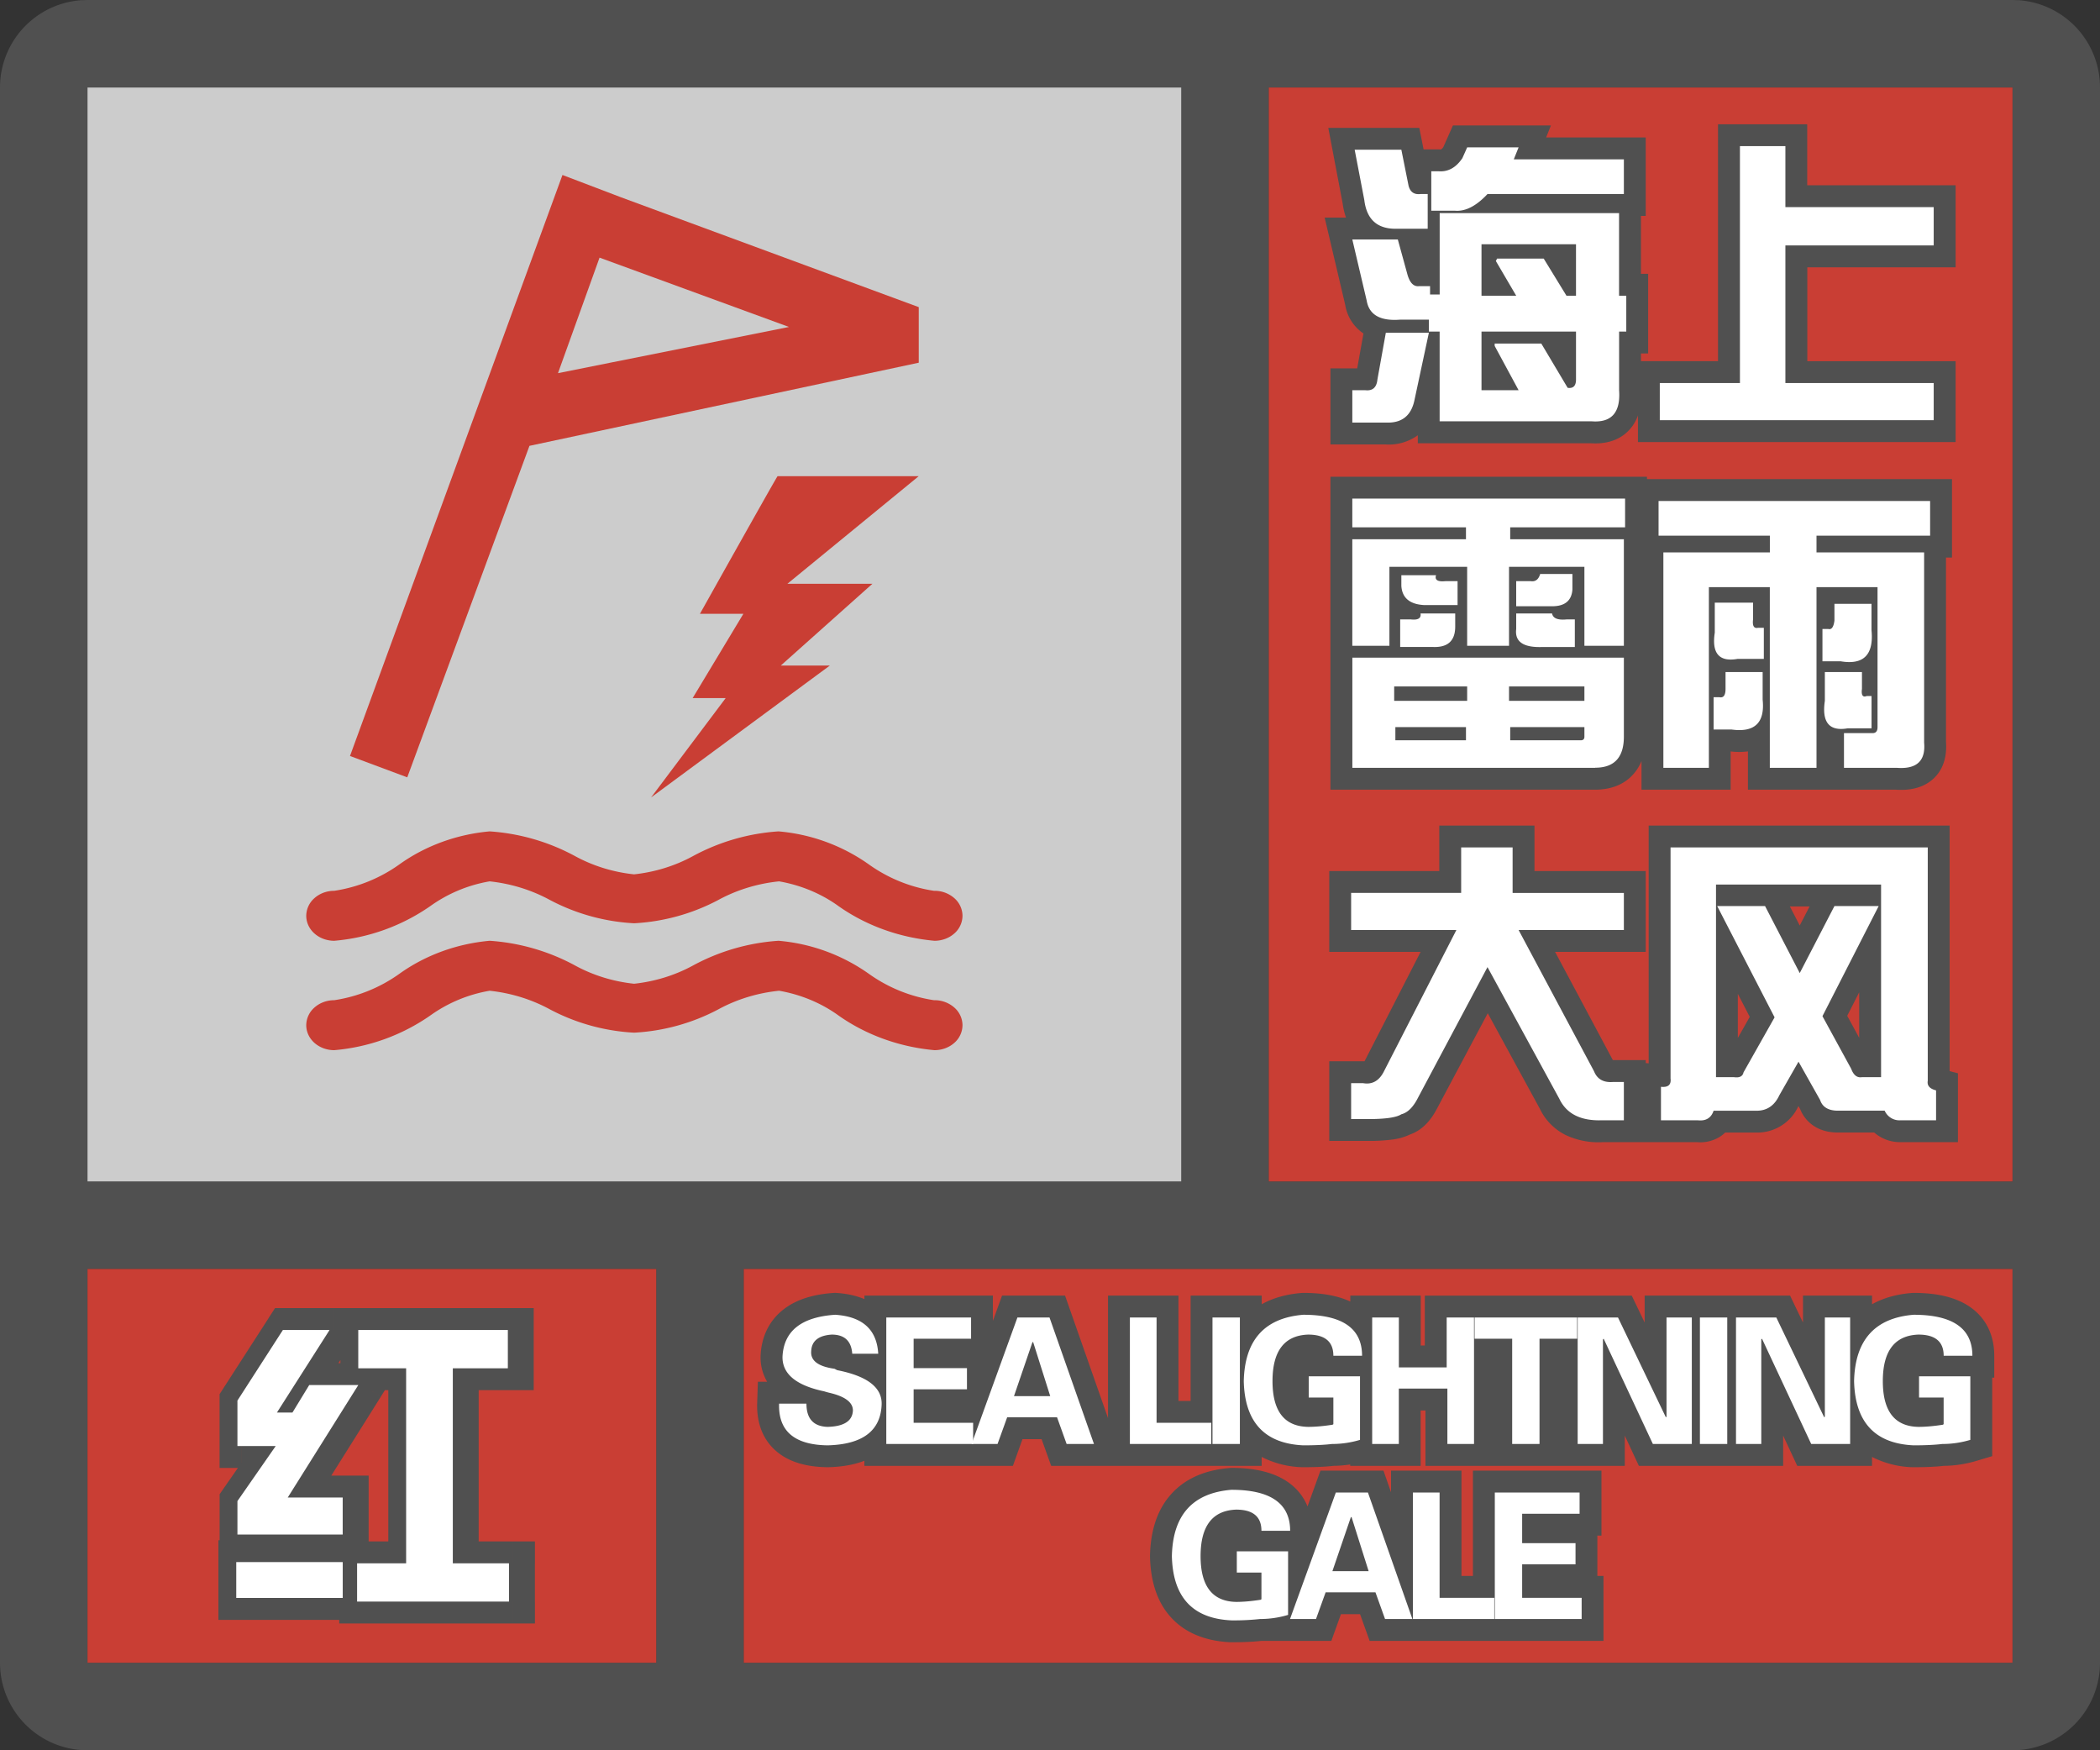 <svg width="48" height="40" fill="none" xmlns="http://www.w3.org/2000/svg"><rect width="100%" height="100%" fill="#333333" stroke="none"/><g clip-path="url(#a)"><path fill-rule="evenodd" clip-rule="evenodd" d="M0 38a2 2 0 0 0 2 2h44a2 2 0 0 0 2-2V2A2 2 0 0 0 46.15.005L46 0H2l-.15.005A2 2 0 0 0 0 2v36ZM27 2H2v25h25V2ZM2 29v9h13v-9H2Zm15 9h29v-9H17v9Zm29-11V2H29v25h17Z" fill="#505050"/></g><path fill="#C93E34" d="M2 29h13v9H2z"/><path fill-rule="evenodd" clip-rule="evenodd" d="M7.926 35.07v-.847H6.668l1.613-2.57h-1.12l-.384.628h-.355l1.203-1.886H6.559l-1.04 1.613v1.039h.876l-.875 1.258v.765h2.406Zm3.8 1.532v-.875h-1.285V31.27H11.7v-.875H8.281v.875h1.094v4.457H8.254v.875h3.473Zm-3.8-.903v.82H5.492v-.82h2.434Z" fill="#fff"/><path d="M7.926 34.223h.5v-.5h-.5v.5Zm0 .847v.5h.5v-.5h-.5Zm-1.258-.847-.424-.266-.48.766h.904v-.5Zm1.613-2.57.424.265.48-.766h-.904v.5Zm-1.12 0v-.5h-.282l-.146.24.427.26Zm-.384.628v.5h.281l.146-.24-.427-.26Zm-.355 0L6 32.012l-.49.77h.912v-.5Zm1.203-1.886.422.268.49-.768h-.912v.5Zm-1.066 0v-.5h-.273l-.148.229.42.27Zm-1.04 1.613-.42-.27-.08.123v.147h.5Zm0 1.039h-.5v.5h.5v-.5Zm.876 0 .41.285.546-.785h-.956v.5Zm-.875 1.258-.41-.286-.09.129v.157h.5Zm0 .765h-.5v.5h.5v-.5Zm6.207.657h.5v-.5h-.5v.5Zm0 .875v.5h.5v-.5h-.5Zm-1.286-.875h-.5v.5h.5v-.5Zm0-4.457v-.5h-.5v.5h.5Zm1.258 0v.5h.5v-.5h-.5Zm0-.875h.5v-.5h-.5v.5Zm-3.418 0v-.5h-.5v.5h.5Zm0 .875h-.5v.5h.5v-.5Zm1.094 0h.5v-.5h-.5v.5Zm0 4.457v.5h.5v-.5h-.5Zm-1.121 0v-.5h-.5v.5h.5Zm0 .875h-.5v.5h.5v-.5Zm-.328-.082v.5h.5v-.5h-.5Zm0-.82h.5v-.5h-.5v.5Zm-2.434.82h-.5v.5h.5v-.5Zm0-.82v-.5h-.5v.5h.5Zm1.934-1.477v.847h1v-.847h-1Zm-.758.5h1.258v-1H6.668v1Zm1.19-3.336-1.614 2.57.847.532 1.614-2.57-.847-.532Zm-.698.765h1.121v-1h-1.12v1Zm.044.39.383-.63-.854-.52-.383.63.854.52Zm-.782.24h.355v-1h-.355v1Zm.781-2.656L6 32.012l.843.538 1.204-1.887-.844-.537Zm-.644.768h1.066v-1H6.559v1Zm-.62 1.385 1.04-1.614-.84-.541-1.04 1.613.84.542Zm.08.768v-1.04h-1v1.04h1Zm.376-.5H5.52v1h.875v-1ZM5.93 34.59l.875-1.258-.82-.57-.876 1.257.821.571Zm.09.48v-.765h-1v.765h1Zm1.906-.5H5.52v1h2.406v-1Zm3.3 1.157v.875h1v-.875h-1Zm-.785.5h1.286v-1H10.44v1Zm-.5-4.957v4.457h1V31.27h-1Zm1.758-.5h-1.258v1H11.7v-1Zm-.5-.375v.875h1v-.875h-1Zm-2.918.5H11.7v-1H8.281v1Zm.5.375v-.875h-1v.875h1Zm.594-.5H8.281v1h1.094v-1Zm.5 4.957V31.27h-1v4.457h1Zm-1.621.5h1.121v-1H8.254v1Zm.5.375v-.875h-1v.875h1Zm2.973-.5H8.254v1h3.473v-1Zm-3.301.418v-.82h-1v.82h1Zm-2.934.5h2.434v-1H5.492v1Zm-.5-1.32v.82h1v-.82h-1Zm2.934-.5H5.492v1h2.434v-1Z" fill="#505050"/><path fill-rule="evenodd" clip-rule="evenodd" d="M7.833 35.07v-.847H6.577l1.613-2.57H7.068l-.383.628H6.33l1.203-1.886H6.466l-1.039 1.613v1.039h.875l-.875 1.258v.765h2.407Zm3.801 1.532v-.875H10.35V31.27h1.258v-.875H8.189v.875h1.094v4.457H8.162v.875h3.472Zm-3.8-.903v.82H5.4v-.82h2.433Z" fill="#fff"/><path fill="#CCC" d="M2 2h25v25H2z"/><path fill-rule="evenodd" clip-rule="evenodd" d="M12.856 4 8 17.277l1.309.488 2.793-7.576L21 8.289v-1.27l-6.805-2.51-1.339-.51Zm-.102 4.528.95-2.64 4.33 1.584-5.28 1.056Zm5.019 2.354H21l-3.003 2.46h1.943l-2.093 1.868h1.121l-4.086 3.014 1.705-2.27h-.755l1.16-1.927h-.993s1.76-3.144 1.774-3.144Zm3.574 9.476a3.44 3.44 0 0 1-1.49-.605A4.184 4.184 0 0 0 17.795 19a4.76 4.76 0 0 0-1.965.57c-.408.221-.864.361-1.337.412-.474-.05-.93-.19-1.338-.411A4.76 4.76 0 0 0 11.192 19c-.755.068-1.47.33-2.061.753a3.44 3.44 0 0 1-1.491.605c-.17 0-.333.06-.453.168a.541.541 0 0 0-.187.403c0 .152.067.297.187.404.12.107.283.167.453.167a4.511 4.511 0 0 0 2.189-.788 3.274 3.274 0 0 1 1.363-.57c.49.052.96.198 1.382.428a4.632 4.632 0 0 0 1.92.53 4.632 4.632 0 0 0 1.92-.53c.424-.232.9-.378 1.394-.428.5.087.969.283 1.364.57.63.443 1.39.716 2.188.788.17 0 .333-.06.453-.167a.542.542 0 0 0 .187-.404.541.541 0 0 0-.187-.403.681.681 0 0 0-.453-.168h-.013Zm0 2.5a3.44 3.44 0 0 1-1.49-.605 4.184 4.184 0 0 0-2.061-.753 4.76 4.76 0 0 0-1.965.57c-.408.221-.864.361-1.337.412-.474-.05-.93-.19-1.338-.411a4.76 4.76 0 0 0-1.964-.571c-.755.068-1.47.33-2.061.753a3.44 3.44 0 0 1-1.491.605c-.17 0-.333.06-.453.168a.541.541 0 0 0-.187.403c0 .152.067.297.187.404.12.107.283.167.453.167a4.511 4.511 0 0 0 2.189-.788 3.274 3.274 0 0 1 1.363-.57c.49.052.96.198 1.382.428a4.632 4.632 0 0 0 1.92.53 4.632 4.632 0 0 0 1.92-.53c.424-.232.9-.378 1.394-.428.5.087.969.283 1.364.57.63.443 1.39.716 2.188.788.17 0 .333-.06.453-.167a.542.542 0 0 0 .187-.404.541.541 0 0 0-.187-.403.681.681 0 0 0-.453-.168h-.013Z" fill="#C93E34"/><path fill="#C93E34" d="M29 2h17v25H29z"/><path fill-rule="evenodd" clip-rule="evenodd" d="M39.27 2.84h2.038v1.394H44.7V6.11h-3.39v2.145h3.39v1.848h-7.261v-.608c-.041.113-.1.22-.186.316-.244.275-.586.34-.891.319h-3.955v-.183a1.128 1.128 0 0 1-.741.21H30.41V8.418h.612l.143-.797a.974.974 0 0 1-.417-.653l-.47-1.995h.488a1.562 1.562 0 0 1-.077-.325l-.328-1.726h2.08l.098.492h.36l.021.002h.016l.003-.002a.187.187 0 0 0 .05-.05l.221-.497h2.24l-.11.274h2.277v1.793h-.11v1.324h.165v1.82h-.164v.176h1.761V2.84Zm-5.324 1.094.026-.067h-.115l-.015.024-.03.043h.134Zm-2.038.794a.787.787 0 0 1-.198-.365l-.003-.011-.086-.43h-.052l.109.572.002.017c.018.148.058.183.061.186.003.002.038.032.167.03Zm-.367 1.245.188.796.002.016a.19.19 0 0 0 .002.01.517.517 0 0 0 .164.015 1.003 1.003 0 0 1-.211-.412l-.118-.425h-.027Zm3.852 3.156h.015l-.164-.276.15.276Zm1.115-.29a.668.668 0 0 1-.13.29h.02l.02.002a.478.478 0 0 0 .085 0 .668.668 0 0 0 .006-.177l-.001-.018v-.097Zm-.013.32Zm-5.509-.531v-.002ZM40.27 3.84v5.262h.038V3.84h-.038Zm-9.86 7.055h7.235v.054h6.972v1.793h-.137v4.211c.02.282-.032.61-.292.847-.25.227-.575.266-.855.247h-3.38v-.875a1.561 1.561 0 0 1-.395.001v.874H37.52v-.655c-.046.113-.111.22-.2.316-.234.254-.553.339-.86.339h-6.05v-7.152Zm3.598 1h.011v.558h-.011v-.558Zm0 5.152h.011v-.531h-.011v.53Zm4.511-3.922v3.922h.04v-3.922h-.04Zm2.434 3.922h.066v-5.098h-.066v5.098Zm2.461-3.922v3.492a.657.657 0 0 1-.137.415v.015h.094l.02.002c.04.003.07.003.093.002 0-.01 0-.022-.002-.035l-.002-.022v-3.869h-.066Zm-10.516 5.742h2.176v1.04h2.543v1.847h-2.072l1.32 2.473h.752v.067l.067.008v-5.435h6.879v5.613l.19.048v1.574h-1.32a.895.895 0 0 1-.594-.22h-.827c-.168 0-.354-.03-.524-.132a.82.82 0 0 1-.341-.402l-.04-.071a1.031 1.031 0 0 1-.954.606h-.72a.758.758 0 0 1-.133.103.843.843 0 0 1-.509.116h-2.157a1.75 1.75 0 0 1-.848-.163 1.292 1.292 0 0 1-.59-.601l-1.19-2.182-1.148 2.156c-.125.247-.32.508-.629.615a1.295 1.295 0 0 1-.4.115 4.08 4.08 0 0 1-.563.032h-.883v-1.82h.806l1.282-2.5h-2.088v-1.848h2.515v-1.039Zm3.37 6.193a.847.847 0 0 1-.191-.195l.01.018.005.012a.295.295 0 0 0 .176.165Zm-.417-.608-1.856-3.478-1.03 2.01 1.03-1.937 1.856 3.404Zm-1.953-3.698h.176v-.887h-.176v.887Zm4.785-.887v.34h.04v-.34h-.04Zm4.813 0v.34h.066v-.34h-.066Zm.066.723-.066.13v4.38l.175.002a.655.655 0 0 1-.108-.432v-4.08Zm-1.066 3.128v-1.04l-.274.537.274.503Zm-1.134-3.003h-.451l.226.436.225-.436Zm-2.64.06-.038-.075v3.92c.01.13-.007.32-.138.482h.177v-4.326Zm1 2.945v-1.007l.272.526-.271.48Z" fill="#505050"/><path d="M32.715 3.914h.164c.219.018.4-.082.547-.3l.11-.247h1.175l-.11.274h2.516v.793H34c-.255.273-.501.4-.738.382h-.547v-.902Zm-.028 2.625v.191h.22V4.871h4.1v1.887h.165v.82h-.164v1.34c.036.51-.173.747-.63.71h-3.472v-2.05h-.246v-.273h-.656c-.456.036-.711-.11-.766-.438l-.328-1.394h1.04l.218.793c.055.2.146.291.273.273h.246Zm3.336-.957h-2.16v1.176h.793l-.465-.793.028-.055h1.066l.52.848h.218V5.582Zm0 3.09V7.578h-2.16v1.34h.848l-.547-1.012v-.054h1.066l.602 1.011c.128.019.191-.045.191-.191Zm-3.39-3.445h-.684c-.456.018-.71-.201-.765-.657l-.22-1.148h1.067l.164.82c.037.146.128.21.274.192h.164v.793Zm-.957 4.43h-.766v-.739h.3c.165.018.256-.064.274-.246l.192-1.067h.984l-.328 1.532c-.073.364-.292.537-.656.52ZM39.77 8.754V3.34h1.039v1.394h3.39v.875h-3.39v3.145h3.39v.848h-6.261v-.848h1.831ZM30.91 12.05v-.655h6.235v.656h-2.626v.273h2.598v2.434h-.902v-1.805h-1.723v1.805h-.957v-1.805h-1.777v1.805h-.848v-2.434h2.598v-.273H30.91Zm1.121 1.34v-.245h.793c-.036.109.037.155.219.136h.273v.547h-.765c-.328-.018-.502-.164-.52-.437Zm2.625.465v-.574h.328c.11.018.183-.036.22-.164h.737v.355c-.018.256-.173.383-.464.383h-.82Zm0 .52v-.355h.82c.019.109.128.155.329.136h.191v.63h-.738c-.438.017-.638-.12-.602-.411Zm-2.652.41v-.629h.246c.164.018.237-.027.219-.136h.793v.3c0 .328-.173.483-.52.465h-.738Zm4.457 2.762h-5.55V15.03h6.206v1.805c0 .474-.219.71-.656.71Zm-4.594-1.86v.329h1.668v-.328h-1.668Zm2.625.329h1.723v-.328h-1.723v.328Zm-.984.601h-1.614v.301h1.614v-.3Zm2.707 0h-1.696v.301h1.614c.054 0 .082-.027.082-.082v-.219ZM40.453 12.242H37.91v-.793h6.207v.793H41.52v.383h2.46v4.348c.037.419-.173.61-.628.574h-1.204v-.793h.657c.073 0 .11-.046.11-.137v-3.199H41.52v4.129h-1.067v-4.129H39.06v4.129h-1.04v-4.922h2.434v-.383Zm1.613 2.871h-.41v-.738h.137c.073.018.118-.046.137-.191V13.8h.847v.601c.055.565-.182.802-.71.711Zm-.355.903v-.657h.848v.383c-.019.146.018.2.109.164h.11v.739h-.547c-.42.072-.593-.137-.52-.63Zm-2.133.656h-.41v-.738h.137c.09.018.136-.046.136-.192v-.383h.848v.63c.055.528-.182.756-.71.683Zm-.383-2.215v-.684h.875v.383c-.018.146.019.21.11.192h.136v.71h-.601c-.42.074-.593-.127-.52-.601ZM30.883 20.406h2.515v-1.039h1.176v1.04h2.543v.847h-2.406l1.723 3.226c.073.183.218.265.437.247h.246v.875h-.492c-.492.018-.82-.146-.984-.493L34 22.102l-1.586 2.98c-.11.219-.237.346-.383.383-.11.073-.364.11-.765.11h-.383v-.821h.273c.2.036.356-.046.465-.246l1.668-3.254h-2.406v-.848ZM38.184 24.645v-5.278h5.879V24.7c-.019.11.045.182.19.219v.684h-.82a.37.37 0 0 1-.355-.22h-1.066c-.219 0-.356-.081-.41-.245l-.493-.875-.437.765c-.11.237-.283.356-.52.356h-.984c-.055.164-.173.237-.355.219h-.848v-.766c.164.018.237-.046.219-.191Zm4.812-.028v-4.402h-3.773v4.402h.41c.127.018.2-.018.219-.11l.71-1.257-1.312-2.543h1.094l.793 1.531.793-1.531h1.011l-1.285 2.516.657 1.203c.054.146.136.21.246.191h.437Z" fill="#fff"/><path fill="#C93E34" d="M17 29h29v9H17z"/><path fill-rule="evenodd" clip-rule="evenodd" d="m19.089 29.546.033.002c.223.015.439.058.636.141v-.08h2.937v.577l.209-.577h1.44l.982 2.799v-2.799h1.61v2.407h.278v-2.407h1.625v.198c.267-.15.576-.231.909-.258l.02-.002h.02c.394 0 .766.053 1.076.198v-.136h1.61v1.141h.093v-1.14h4.73l.295.614v-.615h3.324l.295.615v-.615h1.578v.198c.267-.15.576-.231.909-.258l.02-.002h.02c.492 0 .949.083 1.295.324.379.265.55.665.55 1.113v.5h-.047v1.794l-.357.107a2.716 2.716 0 0 1-.753.115c-.19.022-.42.031-.687.031h-.024a2.169 2.169 0 0 1-.926-.235v.204H41.08l-.322-.69v.69H37.46l-.322-.69v.69h-4.556v-1.266h-.11V33.5h-1.61v-.032c-.127.02-.256.03-.386.032-.19.022-.422.031-.688.031h-.024a2.169 2.169 0 0 1-.926-.235v.204h-4.811l-.219-.61h-.437l-.219.61h-3.395v-.116c-.251.097-.534.14-.828.147h-.02c-.435-.006-.855-.099-1.166-.367-.331-.284-.45-.685-.436-1.102l.016-.484h.212a1.089 1.089 0 0 1-.15-.591v-.014c.022-.412.184-.78.514-1.04.31-.247.717-.355 1.155-.385l.034-.002Zm9.036 4h.02c.49 0 .948.084 1.294.325.212.148.359.338.447.556l.296-.818h1.44l.173.495v-.495h1.61v2.407h.262v-2.407h2.938v1.485h-.094v.922h.14V37.5h-5.345l-.219-.61h-.437l-.219.61h-1.6c-.19.022-.42.031-.686.031h-.023c-.53-.025-1.006-.19-1.348-.559-.337-.364-.476-.857-.488-1.398v-.023c.012-.542.15-1.034.483-1.404.336-.375.806-.555 1.335-.598l.02-.002Z" fill="#505050"/><path d="M20.074 30.938h-.594c-.021-.292-.177-.438-.469-.438-.302.02-.458.146-.469.375-.02.219.157.354.532.406l.062.032c.688.135 1.026.395 1.016.78-.021.605-.433.917-1.235.938-.76-.01-1.13-.328-1.109-.953h.625c0 .344.161.521.484.531.375-.01.568-.135.578-.375 0-.187-.182-.323-.546-.406a1.506 1.506 0 0 1-.11-.031c-.646-.136-.963-.401-.953-.797.031-.583.432-.901 1.203-.953.625.041.953.338.985.89ZM20.258 33v-2.89h1.938v.484h-1.313v.672h1.219v.484h-1.219v.766h1.36V33h-1.985Z" fill="#fff"/><path d="M22.802 33h-.594l1.047-2.89h.734L25.005 33h-.625l-.219-.61h-1.14l-.22.61Zm.375-1.094h.828l-.39-1.234h-.016l-.422 1.234ZM27.686 33h-1.86v-2.89h.61v2.406h1.25V33ZM28.34 30.11V33h-.626v-2.89h.625ZM30.477 31.938h-.563v-.485h1.172v1.453a2.214 2.214 0 0 1-.64.094c-.167.02-.386.031-.657.031-.885-.041-1.338-.531-1.36-1.468.022-.938.475-1.443 1.36-1.516.896 0 1.344.312 1.344.937h-.656c0-.323-.193-.484-.578-.484-.542.02-.813.375-.813 1.063 0 .687.27 1.036.813 1.046.156 0 .338-.015.546-.047.01 0 .021-.005.032-.015v-.61ZM31.974 33h-.61v-2.89h.61v1.14h1.093v-1.14h.625V33h-.609v-1.266h-1.11V33ZM33.705 30.594v-.485h2.344v.485h-.86V33h-.625v-2.406h-.86ZM38.67 33h-.89l-1.125-2.406-.016.015V33h-.578v-2.89h.922l1.094 2.28.015-.015v-2.266h.578V33ZM39.48 30.11V33h-.625v-2.89h.625ZM42.29 33h-.891l-1.125-2.406-.016.015V33h-.578v-2.89h.922l1.094 2.28.015-.015v-2.266h.578V33ZM44.427 31.938h-.563v-.485h1.172v1.453a2.214 2.214 0 0 1-.64.094c-.167.02-.386.031-.657.031-.885-.041-1.338-.531-1.36-1.468.022-.938.475-1.443 1.36-1.516.896 0 1.344.312 1.344.937h-.656c0-.323-.193-.484-.578-.484-.542.02-.813.375-.813 1.063 0 .687.27 1.036.813 1.046.156 0 .338-.015.547-.047.01 0 .02-.005.03-.015v-.61ZM28.833 35.938h-.563v-.485h1.172v1.453a2.214 2.214 0 0 1-.64.094 5.52 5.52 0 0 1-.657.031c-.885-.041-1.338-.531-1.359-1.468.02-.938.474-1.443 1.36-1.516.895 0 1.343.312 1.343.937h-.656c0-.323-.193-.484-.578-.484-.542.02-.813.375-.813 1.063 0 .687.271 1.036.813 1.046.156 0 .338-.015.547-.047.01 0 .02-.005.031-.015v-.61ZM30.08 37h-.594l1.047-2.89h.734L32.283 37h-.625l-.219-.61H30.3l-.22.61Zm.375-1.094h.828l-.39-1.234h-.016l-.422 1.234ZM34.155 37h-1.86v-2.89h.61v2.406h1.25V37ZM34.167 37v-2.89h1.938v.484h-1.313v.672h1.22v.484h-1.22v.766h1.36V37h-1.985Z" fill="#fff"/><defs><clipPath id="a"><path fill="#fff" d="M0 0h48v40H0z"/></clipPath></defs></svg>